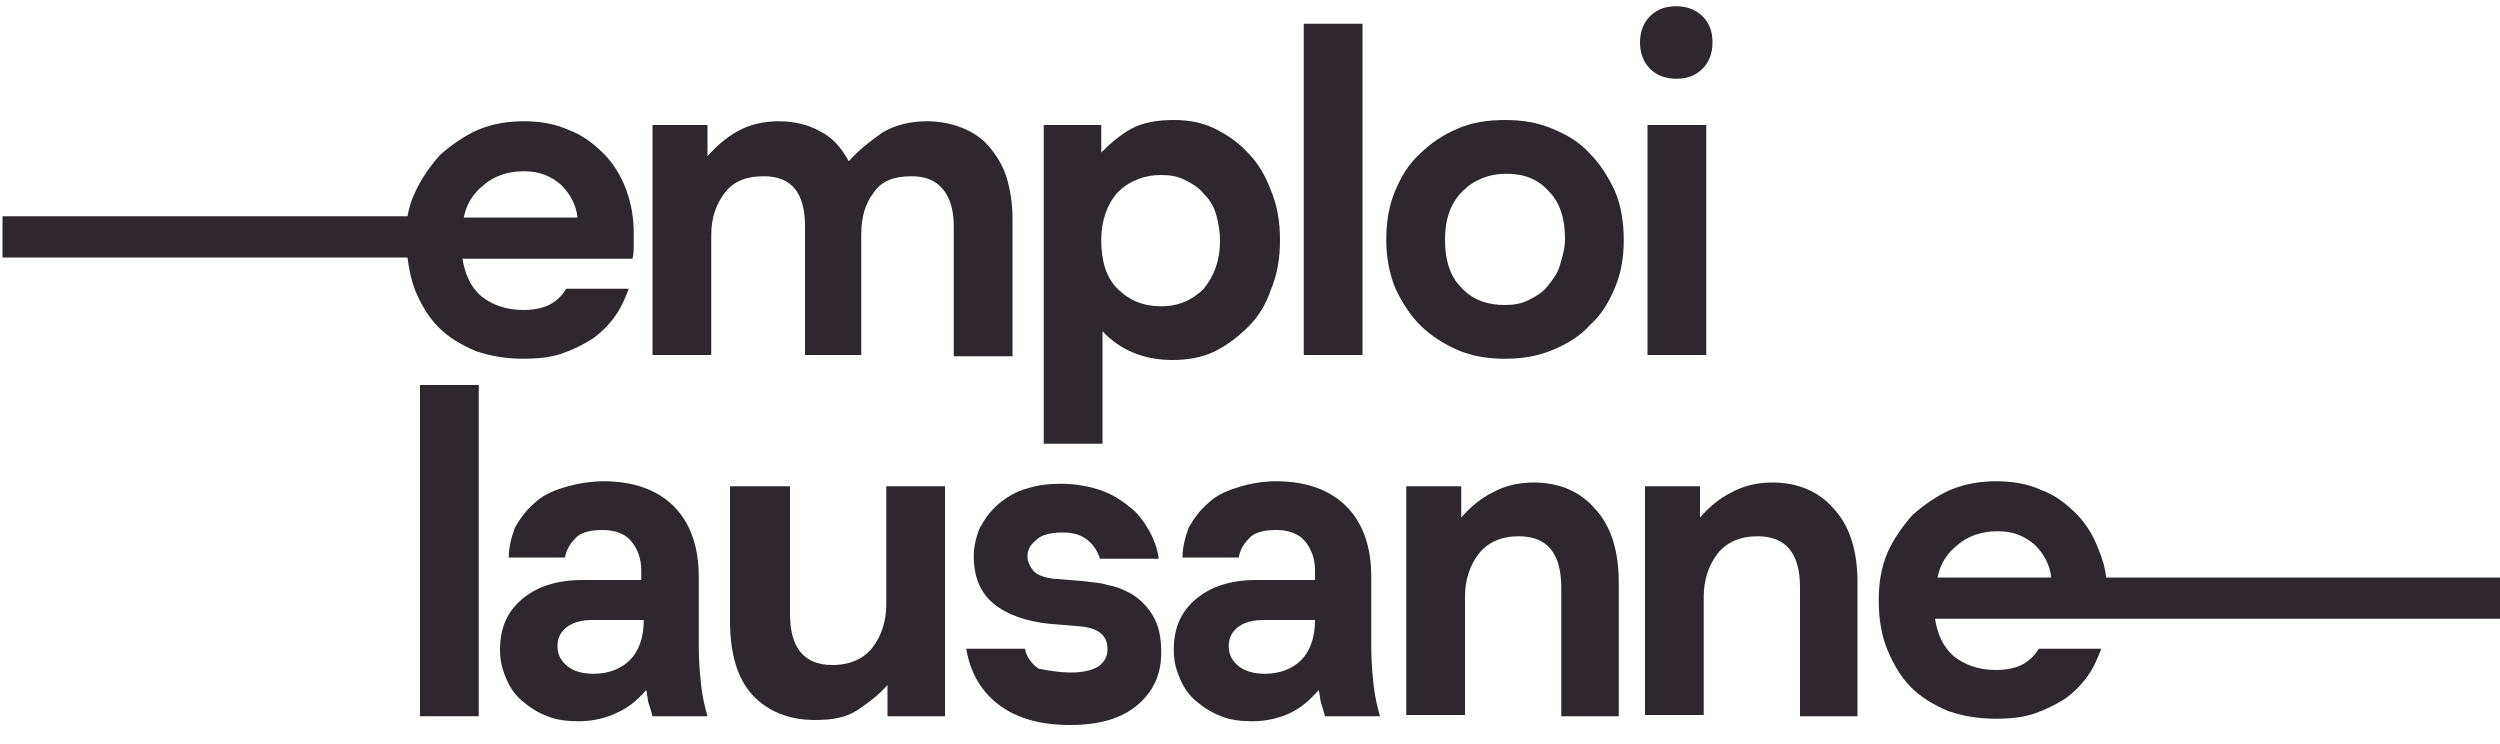 <?xml version="1.0" encoding="utf-8"?>
<!-- Generator: Adobe Illustrator 23.0.3, SVG Export Plug-In . SVG Version: 6.00 Build 0)  -->
<svg version="1.1" id="Repères_200_x__x_60_pix" xmlns="http://www.w3.org/2000/svg" xmlns:xlink="http://www.w3.org/1999/xlink"
	 x="0px" y="0px" viewBox="0 0 200 59.5" style="enable-background:new 0 0 200 59.5;" xml:space="preserve">
<style type="text/css">
	.st0{fill:#2E282E;}
</style>
<g>
	<path class="st0" d="M69.1,28.4h-4.7V18.1c0-2.7-1.1-4-3.3-4c-1.4,0-2.4,0.4-3.1,1.3c-0.7,0.9-1.1,2-1.1,3.4v9.6h-4.7V10h4.4v2.5
		c0.7-0.8,1.5-1.5,2.4-2c0.9-0.5,2-0.8,3.3-0.8c1.3,0,2.4,0.3,3.3,0.8c1,0.5,1.7,1.3,2.3,2.4c0.8-0.9,1.7-1.6,2.7-2.3
		c1-0.6,2.2-0.9,3.6-0.9c1,0,1.9,0.2,2.7,0.5c0.8,0.3,1.6,0.8,2.2,1.5c0.6,0.7,1.1,1.5,1.4,2.4c0.3,1,0.5,2.1,0.5,3.3v11.1h-4.7
		V18.1c0-1.3-0.3-2.3-0.9-3c-0.6-0.7-1.4-1-2.5-1c-1.4,0-2.4,0.4-3,1.3c-0.7,0.9-1,2-1,3.4V28.4z"/>
	<path class="st0" d="M88.1,19.2c0,1.7,0.4,3,1.3,3.9c0.9,0.9,2,1.4,3.5,1.4c1.4,0,2.5-0.5,3.4-1.4c0.8-1,1.3-2.2,1.3-3.8
		c0-0.7-0.1-1.4-0.3-2.1c-0.2-0.7-0.5-1.2-1-1.7c-0.4-0.5-0.9-0.8-1.5-1.1c-0.6-0.3-1.2-0.4-1.9-0.4c-1.4,0-2.6,0.5-3.5,1.4
		C88.6,16.3,88.1,17.6,88.1,19.2 M102.4,19.2c0,1.4-0.2,2.7-0.7,3.9c-0.4,1.2-1,2.2-1.8,3c-0.8,0.8-1.7,1.5-2.7,2
		c-1,0.5-2.2,0.7-3.4,0.7c-2.3,0-4.2-0.8-5.6-2.3v9h-4.7V10h4.6v2.2c0.7-0.7,1.5-1.4,2.4-1.9c0.9-0.5,2.1-0.7,3.4-0.7
		c1.2,0,2.3,0.2,3.3,0.7c1,0.5,1.9,1.1,2.7,2c0.8,0.8,1.4,1.9,1.8,3C102.2,16.5,102.4,17.8,102.4,19.2"/>
	<rect x="104.3" y="1.9" class="st0" width="4.7" height="26.5"/>
	<path class="st0" d="M115.6,19.2c0,1.6,0.4,2.9,1.3,3.8c0.9,1,2.1,1.4,3.5,1.4c0.7,0,1.3-0.1,1.9-0.4c0.6-0.3,1.1-0.6,1.5-1.1
		c0.4-0.5,0.8-1,1-1.7c0.2-0.7,0.4-1.3,0.4-2.1c0-1.6-0.4-2.9-1.3-3.8c-0.9-1-2-1.4-3.4-1.4c-1.4,0-2.6,0.5-3.5,1.4
		C116,16.3,115.6,17.6,115.6,19.2 M110.9,19.2c0-1.4,0.2-2.7,0.7-3.9c0.5-1.2,1.1-2.2,2-3c0.8-0.8,1.8-1.5,3-2
		c1.1-0.5,2.4-0.7,3.8-0.7c1.4,0,2.6,0.2,3.8,0.7c1.2,0.5,2.2,1.1,3,2c0.8,0.8,1.5,1.9,2,3c0.5,1.2,0.7,2.5,0.7,3.9
		c0,1.4-0.2,2.6-0.7,3.8c-0.5,1.2-1.1,2.2-2,3c-0.8,0.9-1.8,1.5-3,2c-1.2,0.5-2.4,0.7-3.8,0.7c-1.4,0-2.6-0.2-3.8-0.7
		c-1.1-0.5-2.1-1.1-3-2c-0.8-0.8-1.5-1.9-2-3C111.2,22,110.9,20.7,110.9,19.2"/>
	<path class="st0" d="M136.5,28.4h-4.7V10h4.7V28.4z M131.2,3.4c0-0.9,0.3-1.6,0.8-2.1c0.6-0.6,1.3-0.8,2.1-0.8
		c0.9,0,1.6,0.3,2.1,0.8c0.6,0.6,0.8,1.3,0.8,2.1c0,0.9-0.3,1.6-0.8,2.1c-0.6,0.6-1.3,0.8-2.1,0.8c-0.9,0-1.6-0.3-2.1-0.8
		C131.5,5,131.2,4.3,131.2,3.4"/>
	<rect x="33.6" y="30.8" class="st0" width="4.7" height="26.5"/>
	<path class="st0" d="M47.5,53.9c1.2,0,2.2-0.4,2.9-1.1c0.7-0.7,1.1-1.8,1.1-3.2h-4.1c-0.9,0-1.6,0.2-2.1,0.6
		c-0.5,0.4-0.7,0.9-0.7,1.5c0,0.7,0.3,1.2,0.8,1.6C45.9,53.7,46.6,53.9,47.5,53.9 M48.3,38.5c2.4,0,4.3,0.7,5.6,2
		c1.3,1.3,2,3.2,2,5.6v5.6c0,1.2,0.1,2.3,0.2,3.2c0.1,0.9,0.3,1.7,0.5,2.4h-4.4c-0.1-0.4-0.2-0.7-0.3-1c-0.1-0.3-0.1-0.7-0.2-1.1
		C51,56,50.3,56.6,49.4,57c-0.8,0.4-1.9,0.7-3.1,0.7c-0.9,0-1.8-0.1-2.5-0.4c-0.8-0.3-1.4-0.7-2-1.2c-0.6-0.5-1-1.1-1.3-1.8
		c-0.3-0.7-0.5-1.4-0.5-2.3c0-1.8,0.6-3.1,1.8-4.1c1.2-1,2.8-1.5,4.8-1.5h4.7v-0.8c0-0.9-0.3-1.7-0.8-2.3c-0.5-0.6-1.3-0.9-2.3-0.9
		c-1,0-1.8,0.2-2.2,0.7c-0.4,0.4-0.7,0.9-0.8,1.5h-4.5c0-0.8,0.2-1.6,0.5-2.4c0.4-0.7,0.9-1.4,1.5-1.9c0.6-0.6,1.4-1,2.4-1.3
		C46.1,38.7,47.2,38.5,48.3,38.5"/>
	<path class="st0" d="M58.5,38.9h4.7v10.2c0,2.7,1.1,4.1,3.4,4.1c1.4,0,2.5-0.5,3.2-1.4c0.7-0.9,1.1-2.1,1.1-3.4v-9.5h4.7v18.4H71
		v-2.5c-0.7,0.8-1.5,1.4-2.4,2c-0.9,0.6-2,0.8-3.4,0.8c-2.1,0-3.8-0.7-5-2c-1.2-1.3-1.8-3.3-1.8-5.9V38.9z"/>
	<path class="st0" d="M85.7,53.8c1,0,1.7-0.2,2.2-0.5c0.5-0.4,0.7-0.8,0.7-1.4c0-1.1-0.8-1.7-2.3-1.8l-2.4-0.2
		c-1.8-0.2-3.3-0.7-4.4-1.6c-1.1-0.9-1.6-2.2-1.6-3.8c0-0.8,0.2-1.6,0.5-2.3c0.4-0.7,0.8-1.3,1.5-1.9c0.6-0.5,1.4-1,2.2-1.2
		c0.9-0.3,1.8-0.4,2.8-0.4c1.1,0,2.2,0.2,3.1,0.5c0.9,0.3,1.7,0.8,2.3,1.3c0.7,0.5,1.2,1.2,1.6,1.9c0.4,0.7,0.7,1.5,0.8,2.3H88
		c-0.2-0.6-0.5-1.1-1-1.5c-0.5-0.4-1.1-0.6-2-0.6c-1,0-1.7,0.2-2.1,0.6c-0.5,0.4-0.7,0.8-0.7,1.3c0,0.5,0.2,0.8,0.5,1.2
		c0.3,0.3,0.8,0.5,1.6,0.6l2.5,0.2c0.6,0.1,1.2,0.1,1.8,0.3c0.6,0.1,1.1,0.3,1.5,0.5c0.9,0.4,1.6,1.1,2.1,1.9c0.5,0.8,0.7,1.8,0.7,3
		c0,1.7-0.6,3.1-1.9,4.2c-1.3,1.1-3.1,1.6-5.4,1.6c-2.5,0-4.4-0.6-5.8-1.7c-1.4-1.1-2.2-2.6-2.5-4.4H82c0.1,0.6,0.5,1.2,1.1,1.6
		C83.7,53.6,84.6,53.8,85.7,53.8"/>
	<path class="st0" d="M101.2,53.9c1.2,0,2.2-0.4,2.9-1.1c0.7-0.7,1.1-1.8,1.1-3.2h-4.1c-0.9,0-1.6,0.2-2.1,0.6
		c-0.5,0.4-0.7,0.9-0.7,1.5c0,0.7,0.3,1.2,0.8,1.6C99.6,53.7,100.3,53.9,101.2,53.9 M102.1,38.5c2.4,0,4.3,0.7,5.6,2
		c1.3,1.3,2,3.2,2,5.6v5.6c0,1.2,0.1,2.3,0.2,3.2c0.1,0.9,0.3,1.7,0.5,2.4h-4.4c-0.1-0.4-0.2-0.7-0.3-1c-0.1-0.3-0.1-0.7-0.2-1.1
		c-0.7,0.8-1.4,1.4-2.2,1.8c-0.8,0.4-1.9,0.7-3.1,0.7c-0.9,0-1.8-0.1-2.5-0.4c-0.8-0.3-1.4-0.7-2-1.2c-0.6-0.5-1-1.1-1.3-1.8
		c-0.3-0.7-0.5-1.4-0.5-2.3c0-1.8,0.6-3.1,1.8-4.1c1.2-1,2.8-1.5,4.8-1.5h4.7v-0.8c0-0.9-0.3-1.7-0.8-2.3c-0.5-0.6-1.3-0.9-2.3-0.9
		c-1,0-1.8,0.2-2.2,0.7c-0.4,0.4-0.7,0.9-0.8,1.5h-4.5c0-0.8,0.2-1.6,0.5-2.4c0.4-0.7,0.9-1.4,1.5-1.9c0.6-0.6,1.4-1,2.4-1.3
		C99.9,38.7,101,38.5,102.1,38.5"/>
	<path class="st0" d="M129.6,57.3h-4.7V47c0-2.7-1.1-4.1-3.4-4.1c-1.4,0-2.5,0.5-3.2,1.4c-0.7,0.9-1.1,2.1-1.1,3.4v9.5h-4.7V38.9
		h4.4v2.5c0.7-0.8,1.5-1.5,2.5-2c0.9-0.5,2-0.8,3.3-0.8c2,0,3.7,0.7,4.9,2.1c1.3,1.4,1.9,3.4,1.9,5.9V57.3z"/>
	<path class="st0" d="M148.7,57.3H144V47c0-2.7-1.1-4.1-3.4-4.1c-1.4,0-2.5,0.5-3.2,1.4c-0.7,0.9-1.1,2.1-1.1,3.4v9.5h-4.7V38.9h4.4
		v2.5c0.7-0.8,1.5-1.5,2.5-2c0.9-0.5,2-0.8,3.3-0.8c2,0,3.7,0.7,4.9,2.1c1.3,1.4,1.9,3.4,1.9,5.9V57.3z"/>
	<path class="st0" d="M50.1,15.2c-0.4-1.1-1-2.1-1.8-2.9c-0.8-0.8-1.7-1.5-2.8-1.9c-1.1-0.5-2.3-0.7-3.6-0.7c-1.3,0-2.5,0.2-3.7,0.7
		c-1.1,0.5-2.1,1.2-3,2c-0.8,0.9-1.5,1.9-2,3c-0.3,0.6-0.5,1.3-0.6,1.9H0.2v3.3h32.4c0.1,0.9,0.3,1.8,0.6,2.6c0.5,1.2,1.1,2.2,1.9,3
		c0.8,0.8,1.8,1.4,3,1.9c1.2,0.4,2.4,0.6,3.8,0.6c1.1,0,2.1-0.1,3-0.4c0.9-0.3,1.7-0.7,2.5-1.2c0.7-0.5,1.3-1.1,1.8-1.8
		c0.5-0.7,0.8-1.4,1.1-2.2h-5c-0.3,0.5-0.7,0.9-1.2,1.2c-0.5,0.3-1.3,0.5-2.2,0.5c-1.4,0-2.5-0.4-3.4-1.1c-0.9-0.8-1.3-1.8-1.5-3
		h13.6c0.1-0.4,0.1-0.8,0.1-1.1v-0.9C50.7,17.4,50.5,16.3,50.1,15.2z M37.1,17.4c0.2-1,0.7-1.9,1.6-2.6c0.8-0.7,1.9-1.1,3.2-1.1
		c1.3,0,2.2,0.4,3,1.1c0.7,0.7,1.2,1.6,1.3,2.6H37.1z"/>
	<path class="st0" d="M168.5,46.2c-0.1-0.8-0.3-1.5-0.6-2.2c-0.4-1.1-1-2.1-1.8-2.9c-0.8-0.8-1.7-1.5-2.8-1.9
		c-1.1-0.5-2.3-0.7-3.6-0.7c-1.3,0-2.5,0.2-3.7,0.7c-1.1,0.5-2.1,1.2-3,2c-0.8,0.9-1.5,1.9-2,3c-0.5,1.2-0.7,2.4-0.7,3.8
		c0,1.5,0.2,2.8,0.7,4c0.5,1.2,1.1,2.2,1.9,3c0.8,0.8,1.8,1.4,3,1.9c1.2,0.4,2.4,0.6,3.8,0.6c1.1,0,2.1-0.1,3-0.4
		c0.9-0.3,1.7-0.7,2.5-1.2c0.7-0.5,1.3-1.1,1.8-1.8c0.5-0.7,0.8-1.4,1.1-2.2h-5c-0.3,0.5-0.7,0.9-1.2,1.2c-0.5,0.3-1.3,0.5-2.2,0.5
		c-1.4,0-2.5-0.4-3.4-1.1c-0.9-0.8-1.3-1.8-1.5-3h13.6h31.7v-3.3H168.5z M155,46.2c0.2-1,0.7-1.9,1.6-2.6c0.8-0.7,1.9-1.1,3.2-1.1
		c1.3,0,2.2,0.4,3,1.1c0.7,0.7,1.2,1.6,1.3,2.6H155z"/>
</g>
</svg>
